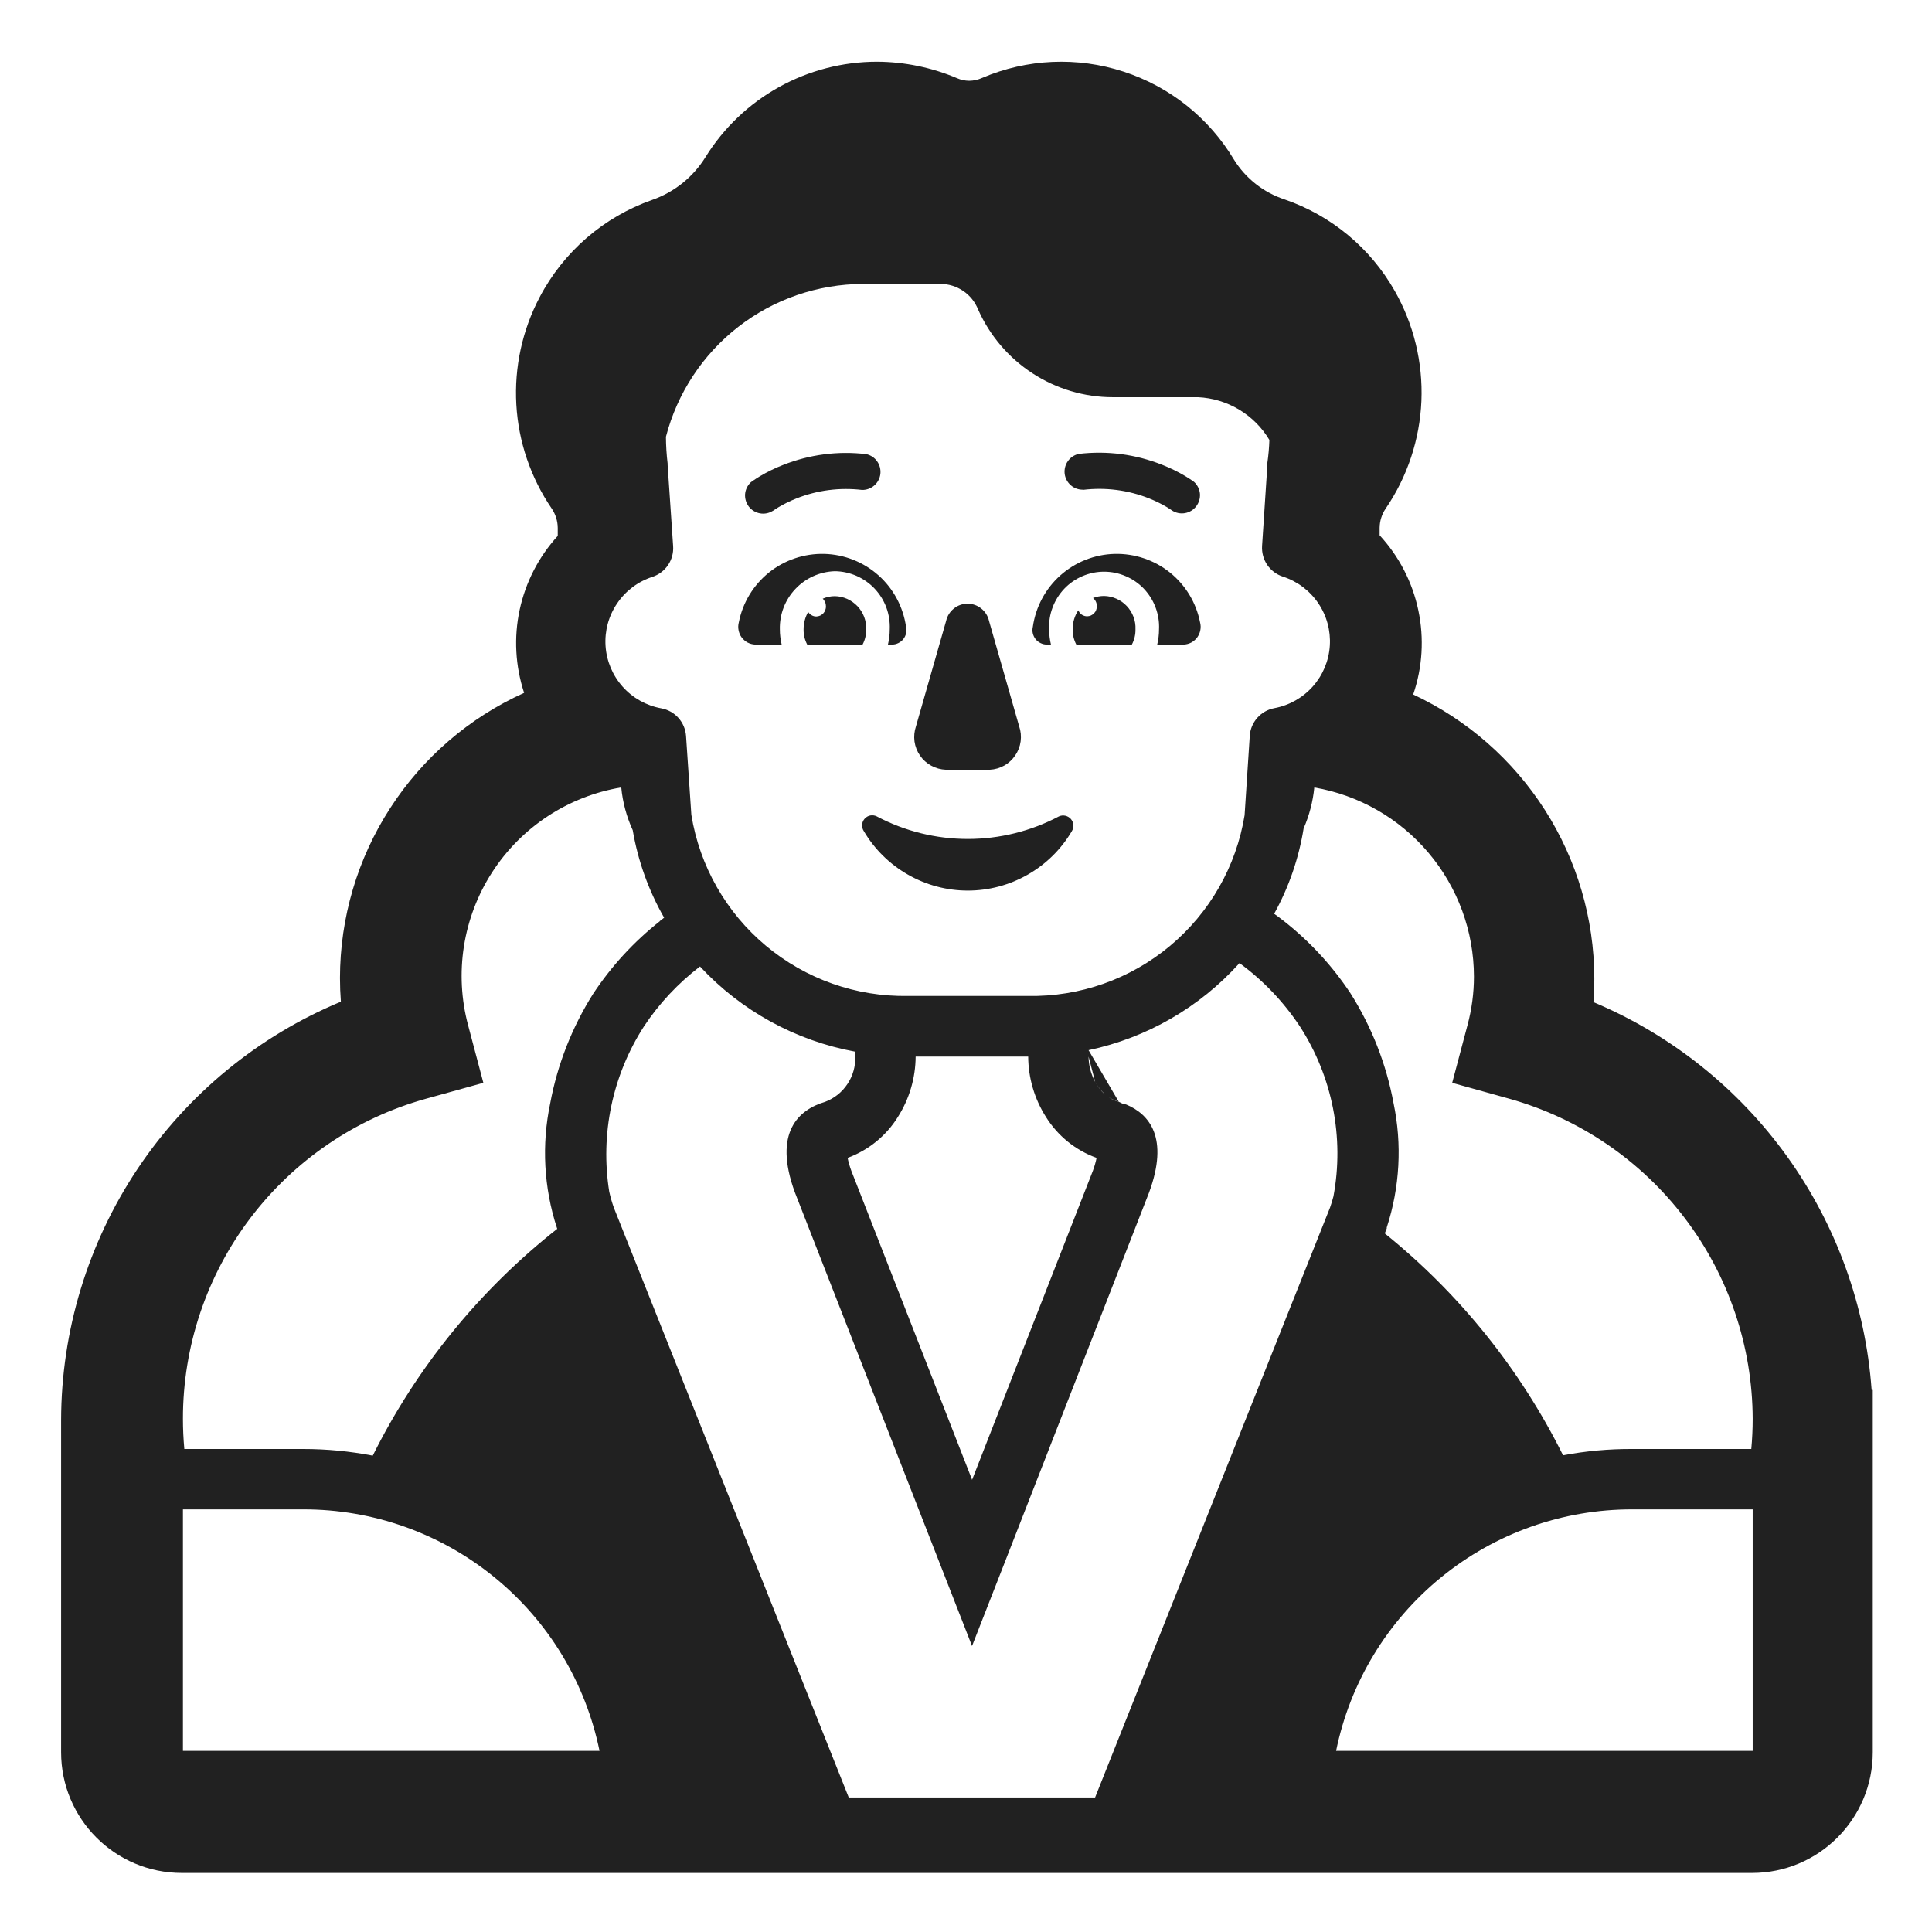 <svg width="32" height="32" viewBox="0 0 32 32" fill="none" xmlns="http://www.w3.org/2000/svg">
<path d="M18.807 10.423C18.809 10.511 18.788 10.598 18.747 10.676H17.827C17.786 10.598 17.765 10.511 17.767 10.423C17.766 10.311 17.798 10.201 17.86 10.108C17.872 10.137 17.892 10.163 17.918 10.181C17.944 10.198 17.975 10.208 18.007 10.208C18.029 10.207 18.05 10.203 18.07 10.194C18.089 10.185 18.107 10.172 18.122 10.157C18.137 10.141 18.149 10.123 18.156 10.102C18.164 10.082 18.168 10.061 18.167 10.039C18.167 10.013 18.162 9.988 18.151 9.965C18.14 9.942 18.124 9.921 18.104 9.905C18.162 9.882 18.224 9.871 18.287 9.871C18.358 9.872 18.427 9.888 18.492 9.917C18.556 9.945 18.614 9.986 18.663 10.038C18.711 10.089 18.749 10.15 18.774 10.216C18.799 10.282 18.81 10.352 18.807 10.423ZM19.607 10.676C19.651 10.674 19.693 10.662 19.732 10.642C19.77 10.621 19.804 10.592 19.83 10.557C19.855 10.522 19.873 10.481 19.881 10.438C19.89 10.395 19.888 10.351 19.877 10.309C19.813 9.983 19.636 9.69 19.377 9.482C19.118 9.275 18.793 9.166 18.461 9.174C18.129 9.183 17.811 9.309 17.563 9.53C17.315 9.751 17.154 10.053 17.107 10.382C17.099 10.417 17.098 10.453 17.106 10.488C17.114 10.523 17.129 10.556 17.151 10.584C17.173 10.613 17.201 10.635 17.234 10.651C17.266 10.667 17.301 10.676 17.337 10.676H17.407C17.387 10.593 17.377 10.508 17.377 10.423C17.371 10.3 17.39 10.177 17.434 10.062C17.477 9.946 17.543 9.841 17.628 9.751C17.713 9.662 17.815 9.591 17.928 9.543C18.042 9.494 18.164 9.469 18.287 9.469C18.41 9.469 18.532 9.494 18.645 9.543C18.759 9.591 18.861 9.662 18.946 9.751C19.031 9.841 19.097 9.946 19.14 10.062C19.183 10.177 19.203 10.3 19.197 10.423C19.197 10.508 19.187 10.593 19.167 10.676H19.607ZM17.539 13.522C17.074 13.768 16.556 13.896 16.03 13.896C15.505 13.896 14.987 13.768 14.522 13.522C14.489 13.505 14.451 13.5 14.414 13.507C14.378 13.514 14.345 13.534 14.32 13.562C14.296 13.59 14.281 13.625 14.279 13.662C14.277 13.699 14.287 13.736 14.308 13.767C14.485 14.067 14.737 14.315 15.039 14.487C15.341 14.66 15.683 14.751 16.03 14.751C16.378 14.751 16.72 14.66 17.022 14.487C17.324 14.315 17.576 14.067 17.753 13.767C17.772 13.736 17.781 13.7 17.778 13.663C17.775 13.627 17.761 13.593 17.737 13.565C17.713 13.538 17.681 13.519 17.645 13.511C17.609 13.503 17.572 13.507 17.539 13.522ZM13.827 9.461C13.95 9.462 14.072 9.489 14.186 9.538C14.299 9.588 14.401 9.659 14.486 9.749C14.571 9.839 14.637 9.945 14.68 10.06C14.723 10.176 14.742 10.3 14.737 10.423C14.737 10.508 14.727 10.593 14.707 10.676H14.777C14.813 10.676 14.848 10.667 14.88 10.651C14.912 10.635 14.941 10.613 14.963 10.584C14.985 10.556 15 10.523 15.008 10.488C15.015 10.453 15.015 10.417 15.007 10.382C14.96 10.053 14.799 9.751 14.551 9.53C14.303 9.309 13.985 9.183 13.653 9.174C13.321 9.166 12.996 9.275 12.737 9.482C12.478 9.69 12.301 9.983 12.237 10.309C12.226 10.351 12.224 10.395 12.233 10.438C12.241 10.481 12.258 10.522 12.284 10.557C12.31 10.592 12.344 10.621 12.382 10.642C12.421 10.662 12.463 10.674 12.507 10.676H12.947C12.927 10.593 12.917 10.508 12.917 10.423C12.911 10.175 13.003 9.935 13.174 9.755C13.344 9.574 13.579 9.469 13.827 9.461ZM14.287 10.676C14.328 10.598 14.349 10.511 14.347 10.423C14.349 10.353 14.338 10.283 14.313 10.217C14.288 10.151 14.25 10.091 14.202 10.04C14.153 9.989 14.095 9.948 14.031 9.919C13.967 9.891 13.897 9.875 13.827 9.874C13.758 9.874 13.69 9.889 13.627 9.916C13.644 9.932 13.657 9.952 13.666 9.974C13.676 9.995 13.68 10.018 13.68 10.042C13.681 10.064 13.677 10.085 13.669 10.105C13.662 10.126 13.65 10.144 13.635 10.16C13.62 10.175 13.602 10.188 13.583 10.197C13.563 10.206 13.542 10.21 13.52 10.211C13.493 10.211 13.466 10.204 13.443 10.19C13.42 10.177 13.4 10.158 13.386 10.135C13.336 10.223 13.31 10.322 13.31 10.423C13.308 10.511 13.329 10.598 13.37 10.676H14.29H14.287ZM12.8 8.463L12.817 8.451C12.832 8.44 12.857 8.424 12.891 8.403C12.987 8.346 13.087 8.297 13.191 8.256C13.536 8.119 13.91 8.071 14.279 8.115C14.353 8.116 14.425 8.09 14.481 8.041C14.537 7.992 14.573 7.924 14.582 7.85C14.59 7.776 14.571 7.701 14.528 7.641C14.485 7.58 14.421 7.538 14.348 7.522C13.881 7.466 13.408 7.528 12.971 7.701C12.836 7.753 12.706 7.817 12.582 7.891C12.536 7.919 12.5 7.943 12.475 7.96L12.444 7.982L12.435 7.989C12.381 8.04 12.347 8.11 12.341 8.184C12.336 8.258 12.358 8.332 12.403 8.391C12.449 8.45 12.515 8.49 12.589 8.503C12.662 8.516 12.738 8.501 12.801 8.461L12.8 8.463ZM15.665 12.749H16.395C16.479 12.745 16.561 12.721 16.634 12.68C16.707 12.639 16.769 12.581 16.816 12.511C16.863 12.442 16.894 12.363 16.905 12.279C16.916 12.196 16.908 12.111 16.881 12.032L16.381 10.283C16.363 10.203 16.318 10.131 16.253 10.079C16.189 10.027 16.108 9.999 16.026 9.999C15.943 9.999 15.863 10.027 15.799 10.079C15.734 10.131 15.689 10.203 15.671 10.283L15.171 12.032C15.144 12.112 15.136 12.197 15.147 12.281C15.159 12.365 15.19 12.445 15.238 12.514C15.286 12.584 15.35 12.642 15.424 12.682C15.498 12.723 15.581 12.746 15.665 12.749ZM17.942 8.113C18.311 8.069 18.685 8.117 19.03 8.254C19.134 8.295 19.234 8.344 19.33 8.401C19.363 8.422 19.389 8.438 19.404 8.449L19.415 8.457C19.478 8.497 19.554 8.512 19.627 8.499C19.701 8.486 19.767 8.446 19.812 8.387C19.858 8.328 19.88 8.254 19.875 8.18C19.869 8.106 19.835 8.036 19.781 7.985L19.772 7.978L19.741 7.956C19.716 7.939 19.68 7.915 19.634 7.887C19.51 7.813 19.38 7.75 19.245 7.697C18.808 7.524 18.335 7.462 17.868 7.518C17.795 7.534 17.731 7.576 17.688 7.637C17.645 7.697 17.626 7.772 17.634 7.846C17.643 7.92 17.679 7.988 17.735 8.037C17.79 8.086 17.863 8.112 17.937 8.111L17.942 8.113ZM31.019 23.022V29.022C31.019 30.127 30.123 31.022 29.019 31.022C20.35 31.022 11.681 31.022 3.012 31.022C1.907 31.022 1.012 30.127 1.012 29.022V24.022V23.784C1.012 23.697 1.012 23.61 1.012 23.522C1.015 22.039 1.457 20.589 2.281 19.356C3.106 18.123 4.276 17.161 5.646 16.591C5.636 16.458 5.631 16.327 5.631 16.198C5.632 15.201 5.92 14.225 6.461 13.388C7.001 12.55 7.772 11.886 8.681 11.476C8.535 11.032 8.509 10.557 8.607 10.101C8.705 9.644 8.923 9.221 9.238 8.876V8.744C9.237 8.629 9.202 8.518 9.138 8.423C8.79 7.913 8.587 7.317 8.552 6.701C8.517 6.084 8.65 5.47 8.938 4.923C9.333 4.17 9.998 3.594 10.8 3.312C11.168 3.184 11.481 2.933 11.686 2.601C11.986 2.118 12.404 1.719 12.901 1.443C13.398 1.167 13.957 1.022 14.526 1.022C14.982 1.024 15.432 1.117 15.852 1.295C15.915 1.323 15.983 1.337 16.052 1.338C16.127 1.337 16.2 1.321 16.268 1.29C17.01 0.973 17.842 0.936 18.609 1.186C19.377 1.435 20.027 1.955 20.441 2.648C20.634 2.957 20.93 3.189 21.276 3.303C22.048 3.568 22.697 4.106 23.1 4.816C23.416 5.371 23.569 6.003 23.543 6.641C23.516 7.279 23.311 7.897 22.951 8.424C22.887 8.518 22.852 8.63 22.851 8.744V8.866C23.173 9.215 23.395 9.644 23.492 10.108C23.59 10.572 23.561 11.054 23.407 11.503C24.301 11.921 25.058 12.585 25.589 13.417C26.121 14.25 26.404 15.216 26.407 16.203C26.407 16.336 26.407 16.467 26.392 16.598C27.678 17.139 28.79 18.026 29.603 19.159C30.416 20.293 30.9 21.63 31 23.022H31.019ZM18.138 29.772L22.03 20C22.051 19.94 22.07 19.878 22.086 19.816C22.268 18.841 22.069 17.833 21.53 17C21.261 16.594 20.923 16.239 20.53 15.952C19.87 16.685 18.995 17.19 18.03 17.394L18.53 18.248C18.473 18.23 18.418 18.206 18.366 18.175C18.416 18.209 18.472 18.235 18.531 18.25C18.556 18.259 18.576 18.275 18.602 18.282L18.653 18.294C19.038 18.454 19.366 18.846 19.032 19.752L16.637 25.89L16.1 27.263L15.563 25.888L13.166 19.75C12.798 18.75 13.235 18.377 13.666 18.25C13.817 18.193 13.947 18.09 14.036 17.955C14.126 17.821 14.171 17.662 14.166 17.5V17.419C13.179 17.238 12.277 16.743 11.594 16.008C11.232 16.285 10.918 16.62 10.666 17C10.143 17.811 9.939 18.786 10.091 19.739C10.111 19.828 10.136 19.915 10.166 20L14.058 29.772H18.138ZM29.03 23.5C29.026 22.299 28.632 21.132 27.905 20.176C27.179 19.219 26.161 18.526 25.005 18.2L24.053 17.935L24.306 16.981C24.377 16.718 24.413 16.447 24.413 16.175C24.412 15.425 24.146 14.7 23.662 14.127C23.179 13.554 22.508 13.17 21.769 13.043C21.746 13.277 21.686 13.506 21.592 13.722C21.512 14.218 21.347 14.696 21.104 15.135C21.161 15.175 21.215 15.216 21.267 15.257C21.695 15.594 22.066 15.996 22.367 16.45C22.718 17.005 22.961 17.623 23.081 18.269C23.225 18.954 23.186 19.665 22.969 20.331V20.348L22.962 20.364L22.936 20.429C24.174 21.427 25.181 22.681 25.889 24.104C26.267 24.033 26.652 23.998 27.037 24H29.007C29.022 23.836 29.03 23.669 29.03 23.5ZM27.037 25C25.883 24.998 24.764 25.395 23.87 26.125C22.975 26.854 22.361 27.869 22.13 29H29.03V25H27.037ZM17.324 18.5C17.134 18.201 17.032 17.854 17.03 17.5H15.166C15.164 17.854 15.062 18.201 14.872 18.5C14.678 18.813 14.384 19.051 14.039 19.178C14.054 19.251 14.075 19.323 14.101 19.393L16.101 24.51L18.101 19.393C18.127 19.323 18.148 19.251 18.163 19.178C17.815 19.053 17.52 18.814 17.324 18.5ZM18.303 18.123L18.309 18.129C18.239 18.069 18.181 17.996 18.138 17.914C18.179 17.994 18.234 18.066 18.3 18.126L18.303 18.123ZM18.138 17.914L18.03 17.5C18.031 17.646 18.069 17.789 18.138 17.917V17.914ZM20.615 13.494L20.7 12.188C20.707 12.077 20.752 11.971 20.826 11.888C20.9 11.805 20.999 11.749 21.109 11.729C21.355 11.683 21.579 11.556 21.745 11.369C21.911 11.182 22.01 10.945 22.026 10.695C22.042 10.445 21.975 10.197 21.834 9.99C21.694 9.783 21.488 9.628 21.25 9.551C21.144 9.517 21.052 9.448 20.989 9.356C20.927 9.264 20.897 9.153 20.904 9.042L20.992 7.7V7.663C21.01 7.538 21.021 7.413 21.025 7.287C20.902 7.08 20.729 6.908 20.523 6.784C20.317 6.661 20.083 6.59 19.843 6.579H18.432C17.959 6.579 17.497 6.441 17.101 6.183C16.704 5.925 16.392 5.557 16.2 5.125C16.15 5.001 16.065 4.894 15.954 4.819C15.843 4.744 15.713 4.703 15.579 4.703H14.291C13.544 4.706 12.819 4.955 12.229 5.413C11.64 5.871 11.218 6.511 11.03 7.234C11.031 7.382 11.04 7.531 11.058 7.678V7.702L11.149 9.045C11.157 9.156 11.127 9.267 11.065 9.359C11.002 9.452 10.911 9.52 10.805 9.555C10.567 9.632 10.361 9.787 10.221 9.995C10.08 10.202 10.013 10.451 10.03 10.701C10.047 10.951 10.147 11.188 10.314 11.375C10.481 11.562 10.705 11.687 10.952 11.732C11.062 11.752 11.162 11.807 11.236 11.89C11.311 11.973 11.355 12.079 11.363 12.19L11.451 13.496C11.588 14.344 12.027 15.114 12.686 15.665C13.345 16.216 14.181 16.511 15.04 16.496H17.024C17.883 16.512 18.719 16.218 19.378 15.668C20.038 15.117 20.477 14.348 20.615 13.5V13.494ZM10.928 15.256L11 15.2C10.743 14.751 10.567 14.261 10.48 13.751C10.378 13.527 10.313 13.287 10.29 13.042C9.855 13.115 9.44 13.277 9.071 13.52C8.703 13.762 8.389 14.079 8.15 14.45C7.911 14.82 7.753 15.237 7.684 15.673C7.616 16.109 7.639 16.554 7.753 16.98L8.006 17.935L7.054 18.199C5.896 18.521 4.876 19.215 4.149 20.172C3.422 21.129 3.029 22.298 3.03 23.5C3.03 23.669 3.038 23.836 3.053 24H5.023C5.409 24 5.795 24.037 6.174 24.11C6.902 22.647 7.946 21.364 9.23 20.353L9.224 20.337C9.007 19.671 8.969 18.96 9.113 18.275C9.233 17.629 9.476 17.011 9.827 16.456C10.128 16.001 10.5 15.597 10.928 15.259V15.256ZM5.023 25H3.03V29H9.93C9.699 27.869 9.085 26.854 8.19 26.125C7.296 25.395 6.177 24.998 5.023 25Z" fill="#212121"/>
</svg>

